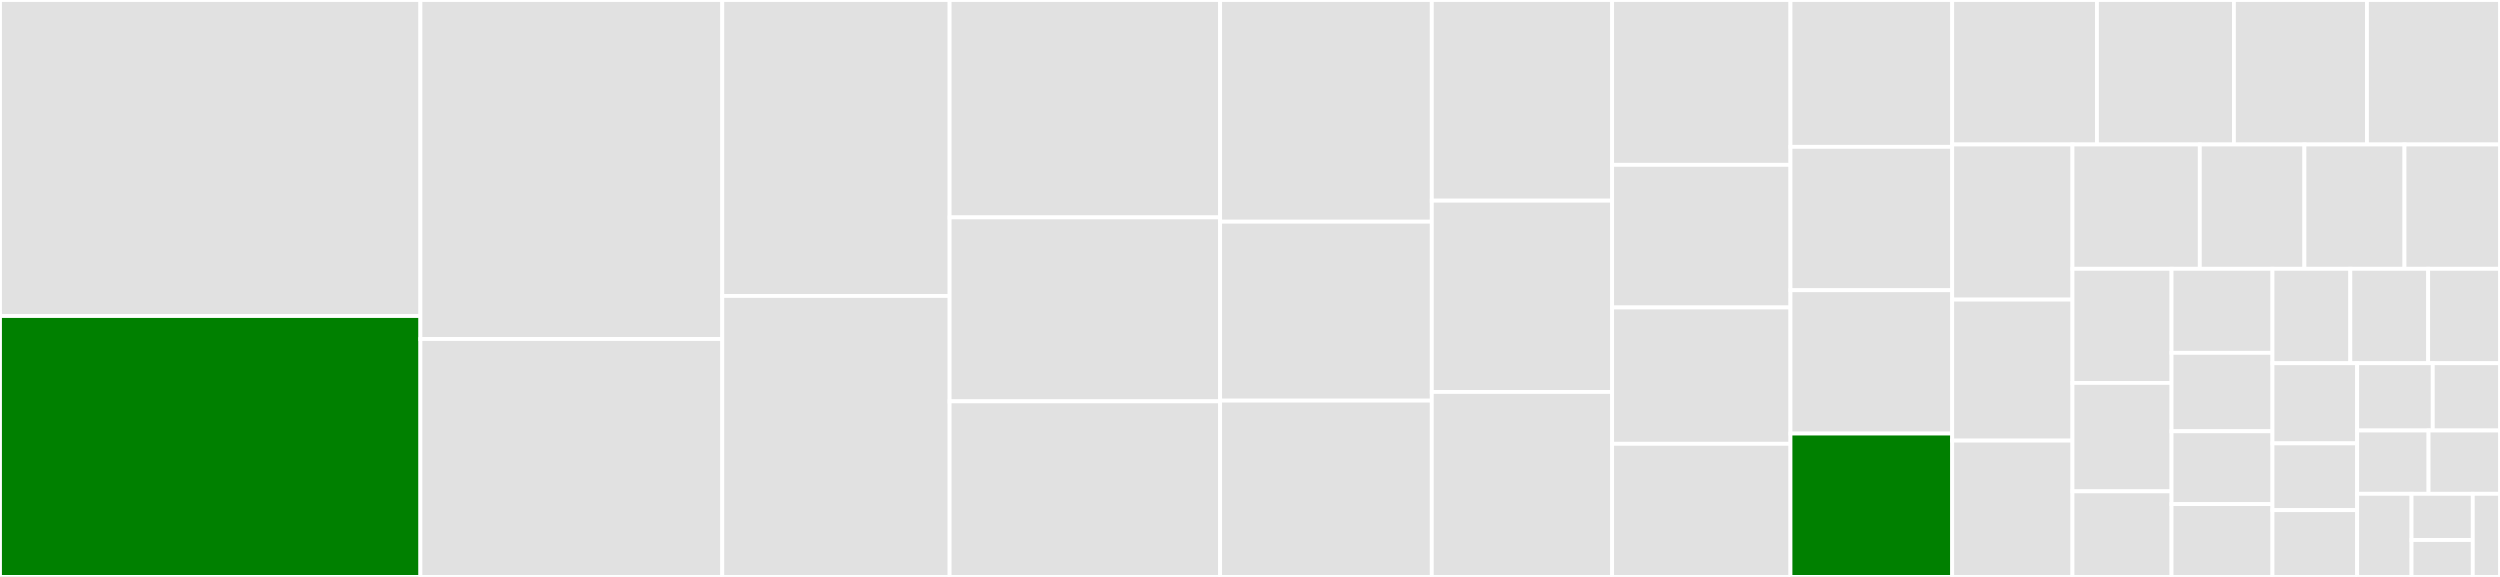 <svg baseProfile="full" width="650" height="150" viewBox="0 0 650 150" version="1.1"
xmlns="http://www.w3.org/2000/svg" xmlns:ev="http://www.w3.org/2001/xml-events"
xmlns:xlink="http://www.w3.org/1999/xlink">

<rect x="0" y="0" width="650" height="150" fill="#333333" stroke="none"/>

<style>rect.s{mask:url(#mask);}</style>
<defs>
  <pattern id="white" width="4" height="4" patternUnits="userSpaceOnUse" patternTransform="rotate(45)">
    <rect width="2" height="2" transform="translate(0,0)" fill="white"></rect>
  </pattern>
  <mask id="mask">
    <rect x="0" y="0" width="100%" height="100%" fill="url(#white)"></rect>
  </mask>
</defs>

<rect x="0" y="0" width="109.31" height="82.168" fill="#e1e1e1" stroke="white" stroke-width="1" class=" tooltipped" data-content="atom-plots.R"><title>atom-plots.R</title></rect>
<rect x="0" y="82.168" width="109.31" height="67.832" fill="green" stroke="white" stroke-width="1" class=" tooltipped" data-content="themes.R"><title>themes.R</title></rect>
<rect x="109.31" y="0" width="78.479" height="88.149" fill="#e1e1e1" stroke="white" stroke-width="1" class=" tooltipped" data-content="utilities-legend.R"><title>utilities-legend.R</title></rect>
<rect x="109.31" y="88.149" width="78.479" height="61.851" fill="#e1e1e1" stroke="white" stroke-width="1" class=" tooltipped" data-content="utilities-background.R"><title>utilities-background.R</title></rect>
<rect x="187.789" y="0" width="59.114" height="76.94" fill="#e1e1e1" stroke="white" stroke-width="1" class=" tooltipped" data-content="utilities-export.R"><title>utilities-export.R</title></rect>
<rect x="187.789" y="76.94" width="59.114" height="73.06" fill="#e1e1e1" stroke="white" stroke-width="1" class=" tooltipped" data-content="utilities-mapping.R"><title>utilities-mapping.R</title></rect>
<rect x="246.903" y="0" width="70.325" height="56.522" fill="#e1e1e1" stroke="white" stroke-width="1" class=" tooltipped" data-content="plotconfiguration.R"><title>plotconfiguration.R</title></rect>
<rect x="246.903" y="56.522" width="70.325" height="47.826" fill="#e1e1e1" stroke="white" stroke-width="1" class=" tooltipped" data-content="plotconfiguration-axis.R"><title>plotconfiguration-axis.R</title></rect>
<rect x="246.903" y="104.348" width="70.325" height="45.652" fill="#e1e1e1" stroke="white" stroke-width="1" class=" tooltipped" data-content="plot-boxwhisker.R"><title>plot-boxwhisker.R</title></rect>
<rect x="317.229" y="0" width="55.037" height="57.639" fill="#e1e1e1" stroke="white" stroke-width="1" class=" tooltipped" data-content="plot-tornado.R"><title>plot-tornado.R</title></rect>
<rect x="317.229" y="57.639" width="55.037" height="46.528" fill="#e1e1e1" stroke="white" stroke-width="1" class=" tooltipped" data-content="plot-histogram.R"><title>plot-histogram.R</title></rect>
<rect x="317.229" y="104.167" width="55.037" height="45.833" fill="#e1e1e1" stroke="white" stroke-width="1" class=" tooltipped" data-content="aaa-utilities.R"><title>aaa-utilities.R</title></rect>
<rect x="372.266" y="0" width="46.884" height="52.174" fill="#e1e1e1" stroke="white" stroke-width="1" class=" tooltipped" data-content="error-checks.R"><title>error-checks.R</title></rect>
<rect x="372.266" y="52.174" width="46.884" height="49.728" fill="#e1e1e1" stroke="white" stroke-width="1" class=" tooltipped" data-content="plotconfiguration-background.R"><title>plotconfiguration-background.R</title></rect>
<rect x="372.266" y="101.902" width="46.884" height="48.098" fill="#e1e1e1" stroke="white" stroke-width="1" class=" tooltipped" data-content="plotconfiguration-legend.R"><title>plotconfiguration-legend.R</title></rect>
<rect x="419.149" y="0" width="46.374" height="42.857" fill="#e1e1e1" stroke="white" stroke-width="1" class=" tooltipped" data-content="plot-timeprofile.R"><title>plot-timeprofile.R</title></rect>
<rect x="419.149" y="42.857" width="46.374" height="37.088" fill="#e1e1e1" stroke="white" stroke-width="1" class=" tooltipped" data-content="plot-ddiratio.R"><title>plot-ddiratio.R</title></rect>
<rect x="419.149" y="79.945" width="46.374" height="35.44" fill="#e1e1e1" stroke="white" stroke-width="1" class=" tooltipped" data-content="aggregation-input.R"><title>aggregation-input.R</title></rect>
<rect x="419.149" y="115.385" width="46.374" height="34.615" fill="#e1e1e1" stroke="white" stroke-width="1" class=" tooltipped" data-content="boxwhisker-datamapping.R"><title>boxwhisker-datamapping.R</title></rect>
<rect x="465.523" y="0" width="42.042" height="38.182" fill="#e1e1e1" stroke="white" stroke-width="1" class=" tooltipped" data-content="plotconfiguration-label.R"><title>plotconfiguration-label.R</title></rect>
<rect x="465.523" y="38.182" width="42.042" height="37.273" fill="#e1e1e1" stroke="white" stroke-width="1" class=" tooltipped" data-content="plot-obs-vs-pred.R"><title>plot-obs-vs-pred.R</title></rect>
<rect x="465.523" y="75.455" width="42.042" height="37.273" fill="#e1e1e1" stroke="white" stroke-width="1" class=" tooltipped" data-content="plot-res-vs-pred.R"><title>plot-res-vs-pred.R</title></rect>
<rect x="465.523" y="112.727" width="42.042" height="37.273" fill="green" stroke="white" stroke-width="1" class=" tooltipped" data-content="utilities-aesthetics.R"><title>utilities-aesthetics.R</title></rect>
<rect x="507.566" y="0" width="37.643" height="37.567" fill="#e1e1e1" stroke="white" stroke-width="1" class=" tooltipped" data-content="datamapping-xygroup.R"><title>datamapping-xygroup.R</title></rect>
<rect x="545.209" y="0" width="35.609" height="37.567" fill="#e1e1e1" stroke="white" stroke-width="1" class=" tooltipped" data-content="histogram-plotconfiguration.R"><title>histogram-plotconfiguration.R</title></rect>
<rect x="580.818" y="0" width="34.591" height="37.567" fill="#e1e1e1" stroke="white" stroke-width="1" class=" tooltipped" data-content="metadata-helper.R"><title>metadata-helper.R</title></rect>
<rect x="615.409" y="0" width="34.591" height="37.567" fill="#e1e1e1" stroke="white" stroke-width="1" class=" tooltipped" data-content="aggregation-summary.R"><title>aggregation-summary.R</title></rect>
<rect x="507.566" y="37.567" width="31.274" height="40.329" fill="#e1e1e1" stroke="white" stroke-width="1" class=" tooltipped" data-content="tlf-env.R"><title>tlf-env.R</title></rect>
<rect x="507.566" y="77.896" width="31.274" height="36.663" fill="#e1e1e1" stroke="white" stroke-width="1" class=" tooltipped" data-content="utilities-axis.R"><title>utilities-axis.R</title></rect>
<rect x="507.566" y="114.559" width="31.274" height="35.441" fill="#e1e1e1" stroke="white" stroke-width="1" class=" tooltipped" data-content="datamapping-range.R"><title>datamapping-range.R</title></rect>
<rect x="538.84" y="37.567" width="33.111" height="32.32" fill="#e1e1e1" stroke="white" stroke-width="1" class=" tooltipped" data-content="boxwhisker-get-measure.R"><title>boxwhisker-get-measure.R</title></rect>
<rect x="571.952" y="37.567" width="27.199" height="32.32" fill="#e1e1e1" stroke="white" stroke-width="1" class=" tooltipped" data-content="timeprofile-helper.R"><title>timeprofile-helper.R</title></rect>
<rect x="599.15" y="37.567" width="26.016" height="32.32" fill="#e1e1e1" stroke="white" stroke-width="1" class=" tooltipped" data-content="observed-data-mapping.R"><title>observed-data-mapping.R</title></rect>
<rect x="625.166" y="37.567" width="24.834" height="32.32" fill="#e1e1e1" stroke="white" stroke-width="1" class=" tooltipped" data-content="label.R"><title>label.R</title></rect>
<rect x="538.84" y="69.887" width="25.762" height="29.671" fill="#e1e1e1" stroke="white" stroke-width="1" class=" tooltipped" data-content="utilities-label.R"><title>utilities-label.R</title></rect>
<rect x="538.84" y="99.559" width="25.762" height="28.188" fill="#e1e1e1" stroke="white" stroke-width="1" class=" tooltipped" data-content="tornado-datamapping.R"><title>tornado-datamapping.R</title></rect>
<rect x="538.84" y="127.746" width="25.762" height="22.254" fill="#e1e1e1" stroke="white" stroke-width="1" class=" tooltipped" data-content="plot-pkratio.R"><title>plot-pkratio.R</title></rect>
<rect x="564.602" y="69.887" width="26.239" height="21.849" fill="#e1e1e1" stroke="white" stroke-width="1" class=" tooltipped" data-content="timeprofile-datamapping.R"><title>timeprofile-datamapping.R</title></rect>
<rect x="564.602" y="91.736" width="26.239" height="20.392" fill="#e1e1e1" stroke="white" stroke-width="1" class=" tooltipped" data-content="tornado-plotconfiguration.R"><title>tornado-plotconfiguration.R</title></rect>
<rect x="564.602" y="112.129" width="26.239" height="18.936" fill="#e1e1e1" stroke="white" stroke-width="1" class=" tooltipped" data-content="datamapping-xy.R"><title>datamapping-xy.R</title></rect>
<rect x="564.602" y="131.064" width="26.239" height="18.936" fill="#e1e1e1" stroke="white" stroke-width="1" class=" tooltipped" data-content="pkratio-get-measure.R"><title>pkratio-get-measure.R</title></rect>
<rect x="590.842" y="69.887" width="20.238" height="24.551" fill="#e1e1e1" stroke="white" stroke-width="1" class=" tooltipped" data-content="datamapping-grouping.R"><title>datamapping-grouping.R</title></rect>
<rect x="611.08" y="69.887" width="20.238" height="24.551" fill="#e1e1e1" stroke="white" stroke-width="1" class=" tooltipped" data-content="boxwhisker-plotconfiguration.R"><title>boxwhisker-plotconfiguration.R</title></rect>
<rect x="631.318" y="69.887" width="18.682" height="24.551" fill="#e1e1e1" stroke="white" stroke-width="1" class=" tooltipped" data-content="utils.R"><title>utils.R</title></rect>
<rect x="590.842" y="94.438" width="22.012" height="20.836" fill="#e1e1e1" stroke="white" stroke-width="1" class=" tooltipped" data-content="pkratio-datamapping.R"><title>pkratio-datamapping.R</title></rect>
<rect x="590.842" y="115.274" width="22.012" height="17.363" fill="#e1e1e1" stroke="white" stroke-width="1" class=" tooltipped" data-content="plotconfiguration-export.R"><title>plotconfiguration-export.R</title></rect>
<rect x="590.842" y="132.637" width="22.012" height="17.363" fill="#e1e1e1" stroke="white" stroke-width="1" class=" tooltipped" data-content="timeprofile-plotconfiguration.R"><title>timeprofile-plotconfiguration.R</title></rect>
<rect x="612.854" y="94.438" width="19.665" height="17.492" fill="#e1e1e1" stroke="white" stroke-width="1" class=" tooltipped" data-content="histogram-datamapping.R"><title>histogram-datamapping.R</title></rect>
<rect x="632.52" y="94.438" width="17.48" height="17.492" fill="#e1e1e1" stroke="white" stroke-width="1" class=" tooltipped" data-content="enum.R"><title>enum.R</title></rect>
<rect x="612.854" y="111.93" width="18.573" height="16.463" fill="#e1e1e1" stroke="white" stroke-width="1" class=" tooltipped" data-content="font.R"><title>font.R</title></rect>
<rect x="631.427" y="111.93" width="18.573" height="16.463" fill="#e1e1e1" stroke="white" stroke-width="1" class=" tooltipped" data-content="pkratio-plotconfiguration.R"><title>pkratio-plotconfiguration.R</title></rect>
<rect x="612.854" y="128.393" width="14.151" height="21.607" fill="#e1e1e1" stroke="white" stroke-width="1" class=" tooltipped" data-content="obs-vs-pred-plotconfiguration.R"><title>obs-vs-pred-plotconfiguration.R</title></rect>
<rect x="627.005" y="128.393" width="15.92" height="12.004" fill="#e1e1e1" stroke="white" stroke-width="1" class=" tooltipped" data-content="datamapping-groupmapping.R"><title>datamapping-groupmapping.R</title></rect>
<rect x="627.005" y="140.397" width="15.92" height="9.603" fill="#e1e1e1" stroke="white" stroke-width="1" class=" tooltipped" data-content="ddiratio-datamapping.R"><title>ddiratio-datamapping.R</title></rect>
<rect x="642.925" y="128.393" width="7.075" height="21.607" fill="#e1e1e1" stroke="white" stroke-width="1" class=" tooltipped" data-content="obs-vs-pred-datamapping.R"><title>obs-vs-pred-datamapping.R</title></rect>
</svg>